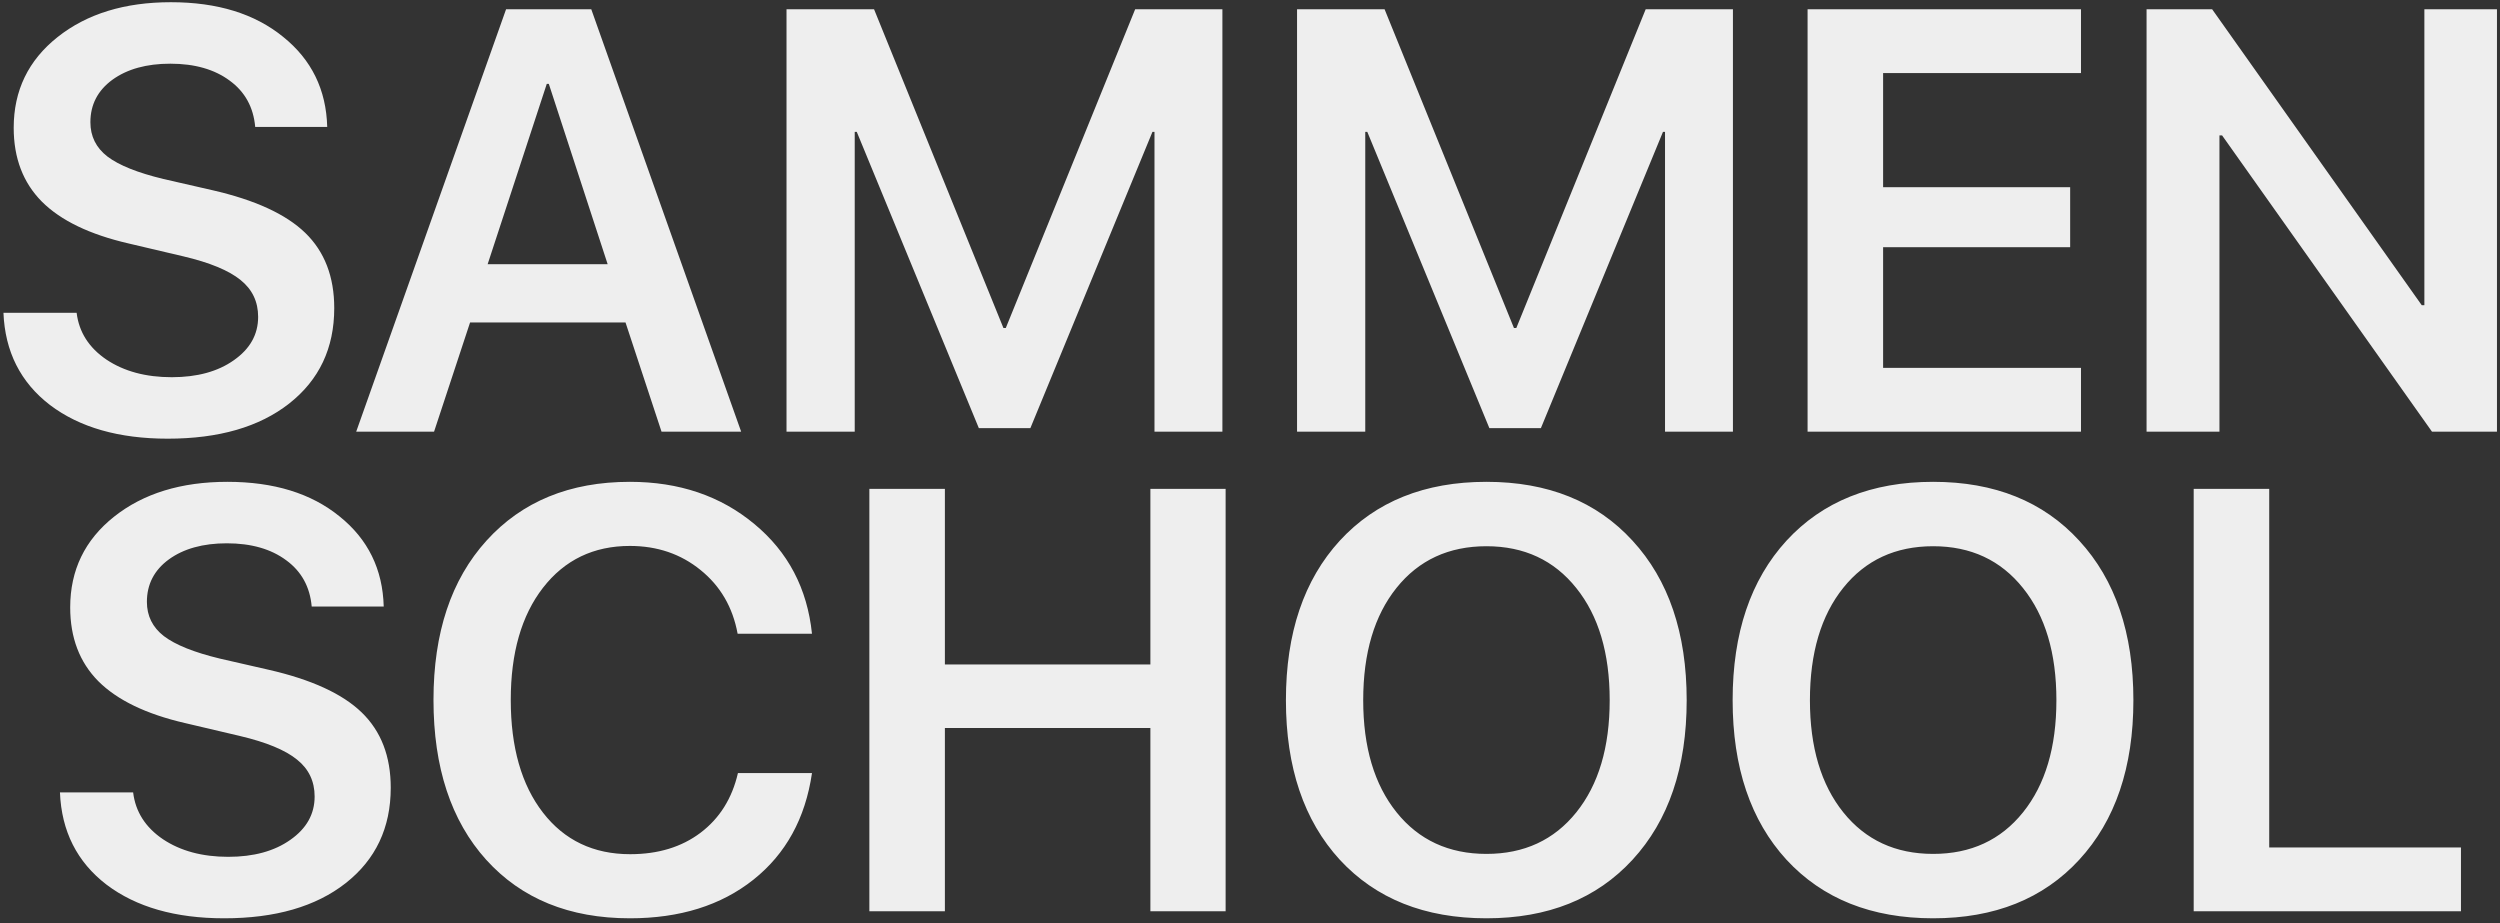 <?xml version="1.0" encoding="UTF-8"?> <svg xmlns="http://www.w3.org/2000/svg" width="417" height="154" viewBox="0 0 417 154" fill="none"><rect x="0" y="0" width="417" height="154" fill="#333333" stroke="none"/><path d="M0.576 52.176H12.783C13.174 55.398 14.834 58.003 17.764 59.988C20.693 61.941 24.323 62.918 28.652 62.918C32.884 62.918 36.335 61.974 39.004 60.086C41.706 58.198 43.057 55.789 43.057 52.859C43.057 50.32 42.08 48.27 40.127 46.707C38.174 45.112 34.984 43.794 30.557 42.752L21.426 40.603C14.948 39.106 10.13 36.779 6.973 33.621C3.848 30.463 2.285 26.362 2.285 21.316C2.285 15.099 4.727 10.053 9.609 6.18C14.492 2.306 20.791 0.369 28.506 0.369C36.253 0.369 42.487 2.29 47.207 6.131C51.96 9.939 54.417 14.953 54.58 21.17H42.568C42.275 17.882 40.859 15.31 38.32 13.455C35.781 11.567 32.477 10.623 28.408 10.623C24.437 10.623 21.214 11.518 18.74 13.309C16.299 15.099 15.078 17.459 15.078 20.389C15.078 22.732 16.022 24.637 17.91 26.102C19.831 27.566 22.956 28.82 27.285 29.861L35.391 31.717C42.52 33.344 47.695 35.721 50.918 38.846C54.141 41.971 55.752 46.154 55.752 51.395C55.752 58.068 53.245 63.374 48.232 67.312C43.252 71.219 36.497 73.172 27.969 73.172C19.831 73.172 13.288 71.3 8.34 67.557C3.424 63.781 0.837 58.654 0.576 52.176ZM110.342 72L104.336 53.787H78.408L72.402 72H59.414L84.414 1.541H98.623L123.623 72H110.342ZM91.201 13.992L81.338 44.07H101.357L91.543 13.992H91.201ZM203.896 72H192.568V22H192.227L171.865 71.414H163.271L142.91 22H142.568V72H131.191V1.541H145.791L167.373 54.715H167.764L189.346 1.541H203.896V72ZM289.053 72H277.725V22H277.383L257.021 71.414H248.428L228.066 22H227.725V72H216.348V1.541H230.947L252.529 54.715H252.92L274.502 1.541H289.053V72ZM347.109 61.355V72H301.504V1.541H347.109V12.185H314.102V31.229H345.303V41.238H314.102V61.355H347.109ZM370.205 72H358.047V1.541H368.984L403.945 50.906H404.385V1.541H416.494V72H405.654L370.645 22.586H370.205V72ZM10 132.176H22.207C22.598 135.398 24.258 138.003 27.188 139.988C30.117 141.941 33.747 142.918 38.076 142.918C42.308 142.918 45.758 141.974 48.428 140.086C51.13 138.198 52.48 135.789 52.48 132.859C52.48 130.32 51.504 128.27 49.551 126.707C47.598 125.112 44.408 123.794 39.98 122.752L30.85 120.604C24.372 119.106 19.554 116.779 16.396 113.621C13.271 110.464 11.709 106.362 11.709 101.316C11.709 95.099 14.15 90.053 19.033 86.18C23.916 82.306 30.215 80.369 37.93 80.369C45.677 80.369 51.911 82.29 56.631 86.131C61.383 89.939 63.841 94.953 64.004 101.17H51.992C51.699 97.882 50.283 95.311 47.744 93.455C45.205 91.567 41.901 90.623 37.832 90.623C33.861 90.623 30.638 91.518 28.164 93.309C25.723 95.099 24.502 97.459 24.502 100.389C24.502 102.732 25.446 104.637 27.334 106.102C29.255 107.566 32.38 108.82 36.709 109.861L44.815 111.717C51.943 113.344 57.119 115.721 60.342 118.846C63.565 121.971 65.176 126.154 65.176 131.395C65.176 138.068 62.669 143.374 57.656 147.312C52.676 151.219 45.921 153.172 37.393 153.172C29.255 153.172 22.712 151.3 17.764 147.557C12.848 143.781 10.26 138.654 10 132.176ZM105.068 153.172C94.977 153.172 86.986 149.917 81.094 143.406C75.234 136.896 72.305 128.009 72.305 116.746C72.305 105.548 75.251 96.694 81.143 90.184C87.067 83.641 95.042 80.369 105.068 80.369C113.271 80.369 120.189 82.713 125.82 87.4C131.452 92.055 134.658 98.159 135.439 105.711H123.037C122.223 101.284 120.156 97.736 116.836 95.066C113.548 92.397 109.626 91.062 105.068 91.062C99.014 91.062 94.18 93.39 90.566 98.045C86.986 102.667 85.195 108.901 85.195 116.746C85.195 124.656 86.986 130.923 90.566 135.545C94.147 140.167 98.997 142.479 105.117 142.479C109.772 142.479 113.678 141.29 116.836 138.914C120.026 136.505 122.109 133.185 123.086 128.953H135.439C134.333 136.505 131.077 142.43 125.674 146.727C120.27 151.023 113.402 153.172 105.068 153.172ZM204.434 152H191.885V121.434H157.607V152H145.01V81.541H157.607V110.838H191.885V81.541H204.434V152ZM247.939 80.369C258.193 80.369 266.315 83.641 272.305 90.184C278.327 96.727 281.338 105.597 281.338 116.795C281.338 127.993 278.327 136.863 272.305 143.406C266.315 149.917 258.193 153.172 247.939 153.172C237.653 153.172 229.499 149.917 223.477 143.406C217.487 136.863 214.492 127.993 214.492 116.795C214.492 105.597 217.487 96.727 223.477 90.184C229.499 83.641 237.653 80.369 247.939 80.369ZM262.93 98.094C259.219 93.439 254.222 91.111 247.939 91.111C241.657 91.111 236.66 93.422 232.949 98.045C229.238 102.667 227.383 108.917 227.383 116.795C227.383 124.64 229.238 130.874 232.949 135.496C236.66 140.118 241.657 142.43 247.939 142.43C254.222 142.43 259.219 140.118 262.93 135.496C266.641 130.874 268.496 124.64 268.496 116.795C268.496 108.95 266.641 102.716 262.93 98.094ZM322.451 80.369C332.705 80.369 340.827 83.641 346.816 90.184C352.839 96.727 355.85 105.597 355.85 116.795C355.85 127.993 352.839 136.863 346.816 143.406C340.827 149.917 332.705 153.172 322.451 153.172C312.165 153.172 304.01 149.917 297.988 143.406C291.999 136.863 289.004 127.993 289.004 116.795C289.004 105.597 291.999 96.727 297.988 90.184C304.01 83.641 312.165 80.369 322.451 80.369ZM337.441 98.094C333.73 93.439 328.734 91.111 322.451 91.111C316.169 91.111 311.172 93.422 307.461 98.045C303.75 102.667 301.895 108.917 301.895 116.795C301.895 124.64 303.75 130.874 307.461 135.496C311.172 140.118 316.169 142.43 322.451 142.43C328.734 142.43 333.73 140.118 337.441 135.496C341.152 130.874 343.008 124.64 343.008 116.795C343.008 108.95 341.152 102.716 337.441 98.094ZM410.488 141.355V152H365.908V81.541H378.506V141.355H410.488Z" fill="#EEEEEE"></path></svg> 